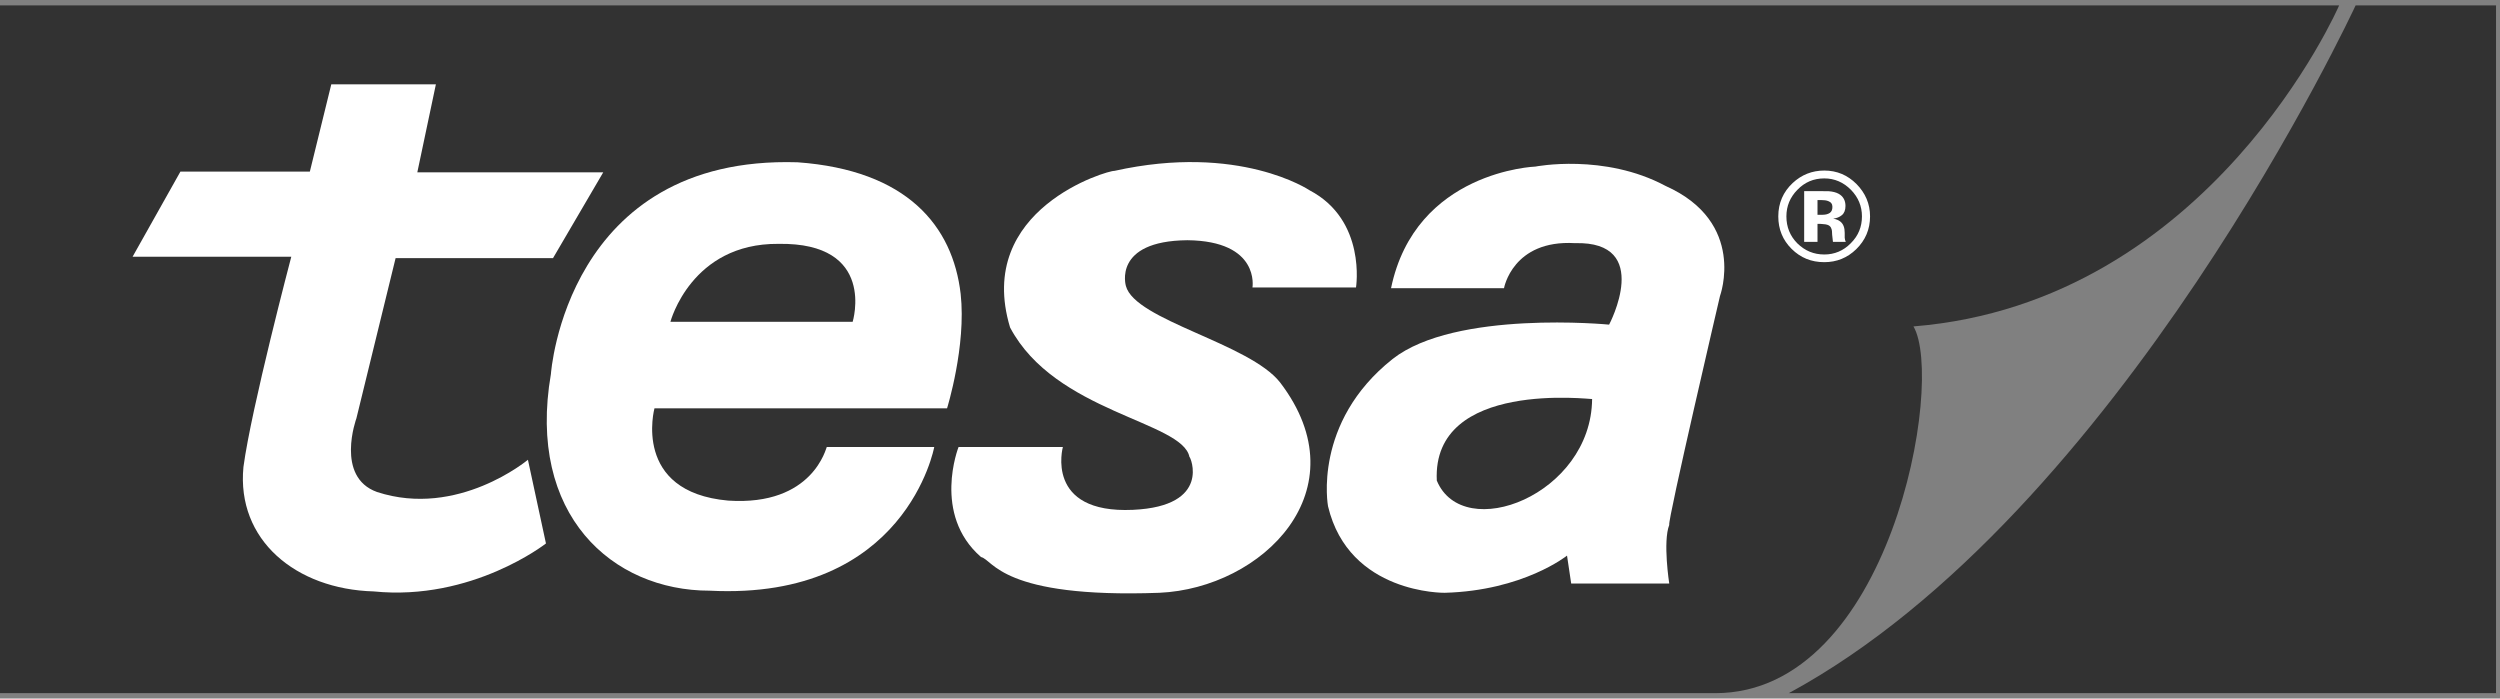 <svg width="136" height="38" viewBox="0 0 136 38" fill="none" xmlns="http://www.w3.org/2000/svg">
<rect x="0" y="0" width="136" height="38" fill="#808080" stroke="none"/>
<path d="M0 0.292H127.25C127.25 0.292 120.265 16.453 104.093 17.757C105.814 20.71 102.841 37.708 93.311 37.708H0" fill="#323232"/>
<path d="M128.146 0.292H135.784V37.708H97.308C115.33 27.968 128.146 0.292 128.146 0.292Z" fill="#323232"/>
<path d="M18.022 4.589H23.712L22.702 9.375H32.816L30.084 14.042H21.521L19.388 22.759C19.388 22.759 18.221 25.946 20.511 26.765C24.907 28.202 28.719 25.011 28.719 25.011L29.7 29.564C29.7 29.564 25.689 32.715 20.327 32.173C16.088 32.054 12.859 29.37 13.243 25.404C13.67 22.213 15.846 13.967 15.846 13.967H7.212L9.815 9.335H16.856" fill="white"/>
<path d="M35.603 22.213C35.603 22.213 34.366 26.765 39.614 27.233C44.251 27.541 44.948 24.315 44.977 24.315C50.823 24.315 50.823 24.315 50.823 24.315C50.823 24.315 49.301 32.68 38.604 32.133C33.313 32.133 28.648 28.008 29.97 20.344C29.97 20.344 30.781 8.441 43.384 8.828C49.344 9.256 51.833 12.292 52.26 15.99C52.573 18.828 51.52 22.213 51.52 22.213" fill="white"/>
<path d="M52.146 24.315H57.821C57.821 24.315 56.811 27.955 61.633 27.735C65.943 27.541 64.749 24.817 64.706 24.857C64.322 22.913 57.395 22.446 54.948 17.814C52.999 11.358 60.31 9.256 60.623 9.296C67.423 7.779 71.235 10.349 71.235 10.349C74.35 11.979 73.767 15.637 73.767 15.637H68.134C68.134 15.637 68.561 13.108 64.592 13.068C60.51 13.108 61.249 15.558 61.249 15.558C61.747 17.427 67.977 18.674 69.642 20.811C74.108 26.668 68.66 32.001 63.07 32.248C54.479 32.561 54.023 30.441 53.369 30.304C50.695 27.982 52.146 24.315 52.146 24.315Z" fill="white"/>
<path d="M87.536 17.66C87.536 17.66 79.172 16.845 75.758 19.529C71.391 22.993 72.245 27.541 72.245 27.541C73.383 32.327 78.589 32.248 78.589 32.248C82.87 32.133 85.246 30.225 85.246 30.225L85.473 31.745H90.807C90.807 31.745 90.452 29.471 90.807 28.555C90.694 28.4 93.567 16.105 93.567 16.105C93.567 16.105 95.046 12.098 90.608 10.115C87.266 8.326 83.525 9.062 83.525 9.062C83.525 9.062 76.996 9.296 75.673 15.677H81.818C81.818 15.677 82.287 13.033 85.672 13.227C89.954 13.108 87.536 17.66 87.536 17.66Z" fill="white"/>
<path fill-rule="evenodd" clip-rule="evenodd" d="M97.777 10.327C97.379 10.732 97.18 11.213 97.18 11.772C97.18 12.35 97.379 12.839 97.777 13.24C98.19 13.645 98.673 13.844 99.242 13.844C99.797 13.844 100.281 13.641 100.679 13.236C101.091 12.83 101.29 12.341 101.29 11.772C101.29 11.217 101.091 10.737 100.693 10.327C100.281 9.913 99.797 9.705 99.242 9.705C98.659 9.705 98.175 9.913 97.777 10.327ZM100.978 13.557C100.494 14.029 99.911 14.262 99.242 14.262C98.531 14.262 97.948 14.02 97.464 13.54C96.981 13.059 96.739 12.473 96.739 11.772C96.739 11.045 97.009 10.437 97.521 9.957C98.005 9.507 98.574 9.278 99.242 9.278C99.925 9.278 100.508 9.525 100.992 10.009C101.475 10.499 101.731 11.085 101.731 11.772C101.731 12.477 101.475 13.072 100.978 13.557ZM99.456 10.939C99.356 10.9 99.228 10.882 99.043 10.882H98.872V11.684H99.143C99.313 11.684 99.441 11.649 99.541 11.583C99.641 11.512 99.683 11.406 99.683 11.252C99.683 11.102 99.612 10.997 99.456 10.939ZM98.147 13.156V10.397C98.318 10.397 98.574 10.397 98.915 10.397C99.257 10.397 99.441 10.402 99.484 10.402C99.697 10.419 99.882 10.463 100.025 10.543C100.266 10.679 100.394 10.9 100.394 11.204C100.394 11.433 100.323 11.605 100.195 11.706C100.067 11.812 99.911 11.874 99.726 11.891C99.897 11.927 100.025 11.979 100.11 12.05C100.281 12.182 100.352 12.389 100.352 12.671V12.918C100.352 12.945 100.352 12.971 100.366 12.998C100.366 13.024 100.366 13.05 100.38 13.077L100.409 13.156H99.712C99.697 13.068 99.683 12.94 99.669 12.773C99.669 12.61 99.655 12.495 99.626 12.438C99.598 12.341 99.527 12.27 99.427 12.235C99.37 12.213 99.285 12.195 99.171 12.191L99.015 12.178H98.872V13.156" fill="white"/>
<path d="M36.471 17.506H46.385C46.385 17.506 47.708 13.178 42.346 13.266C37.595 13.227 36.471 17.506 36.471 17.506Z" fill="#323232"/>
<path fill-rule="evenodd" clip-rule="evenodd" d="M86.611 21.706C86.639 21.746 77.892 20.617 78.162 26.144C79.599 29.604 86.568 26.92 86.611 21.706Z" fill="#323232"/>
</svg>
